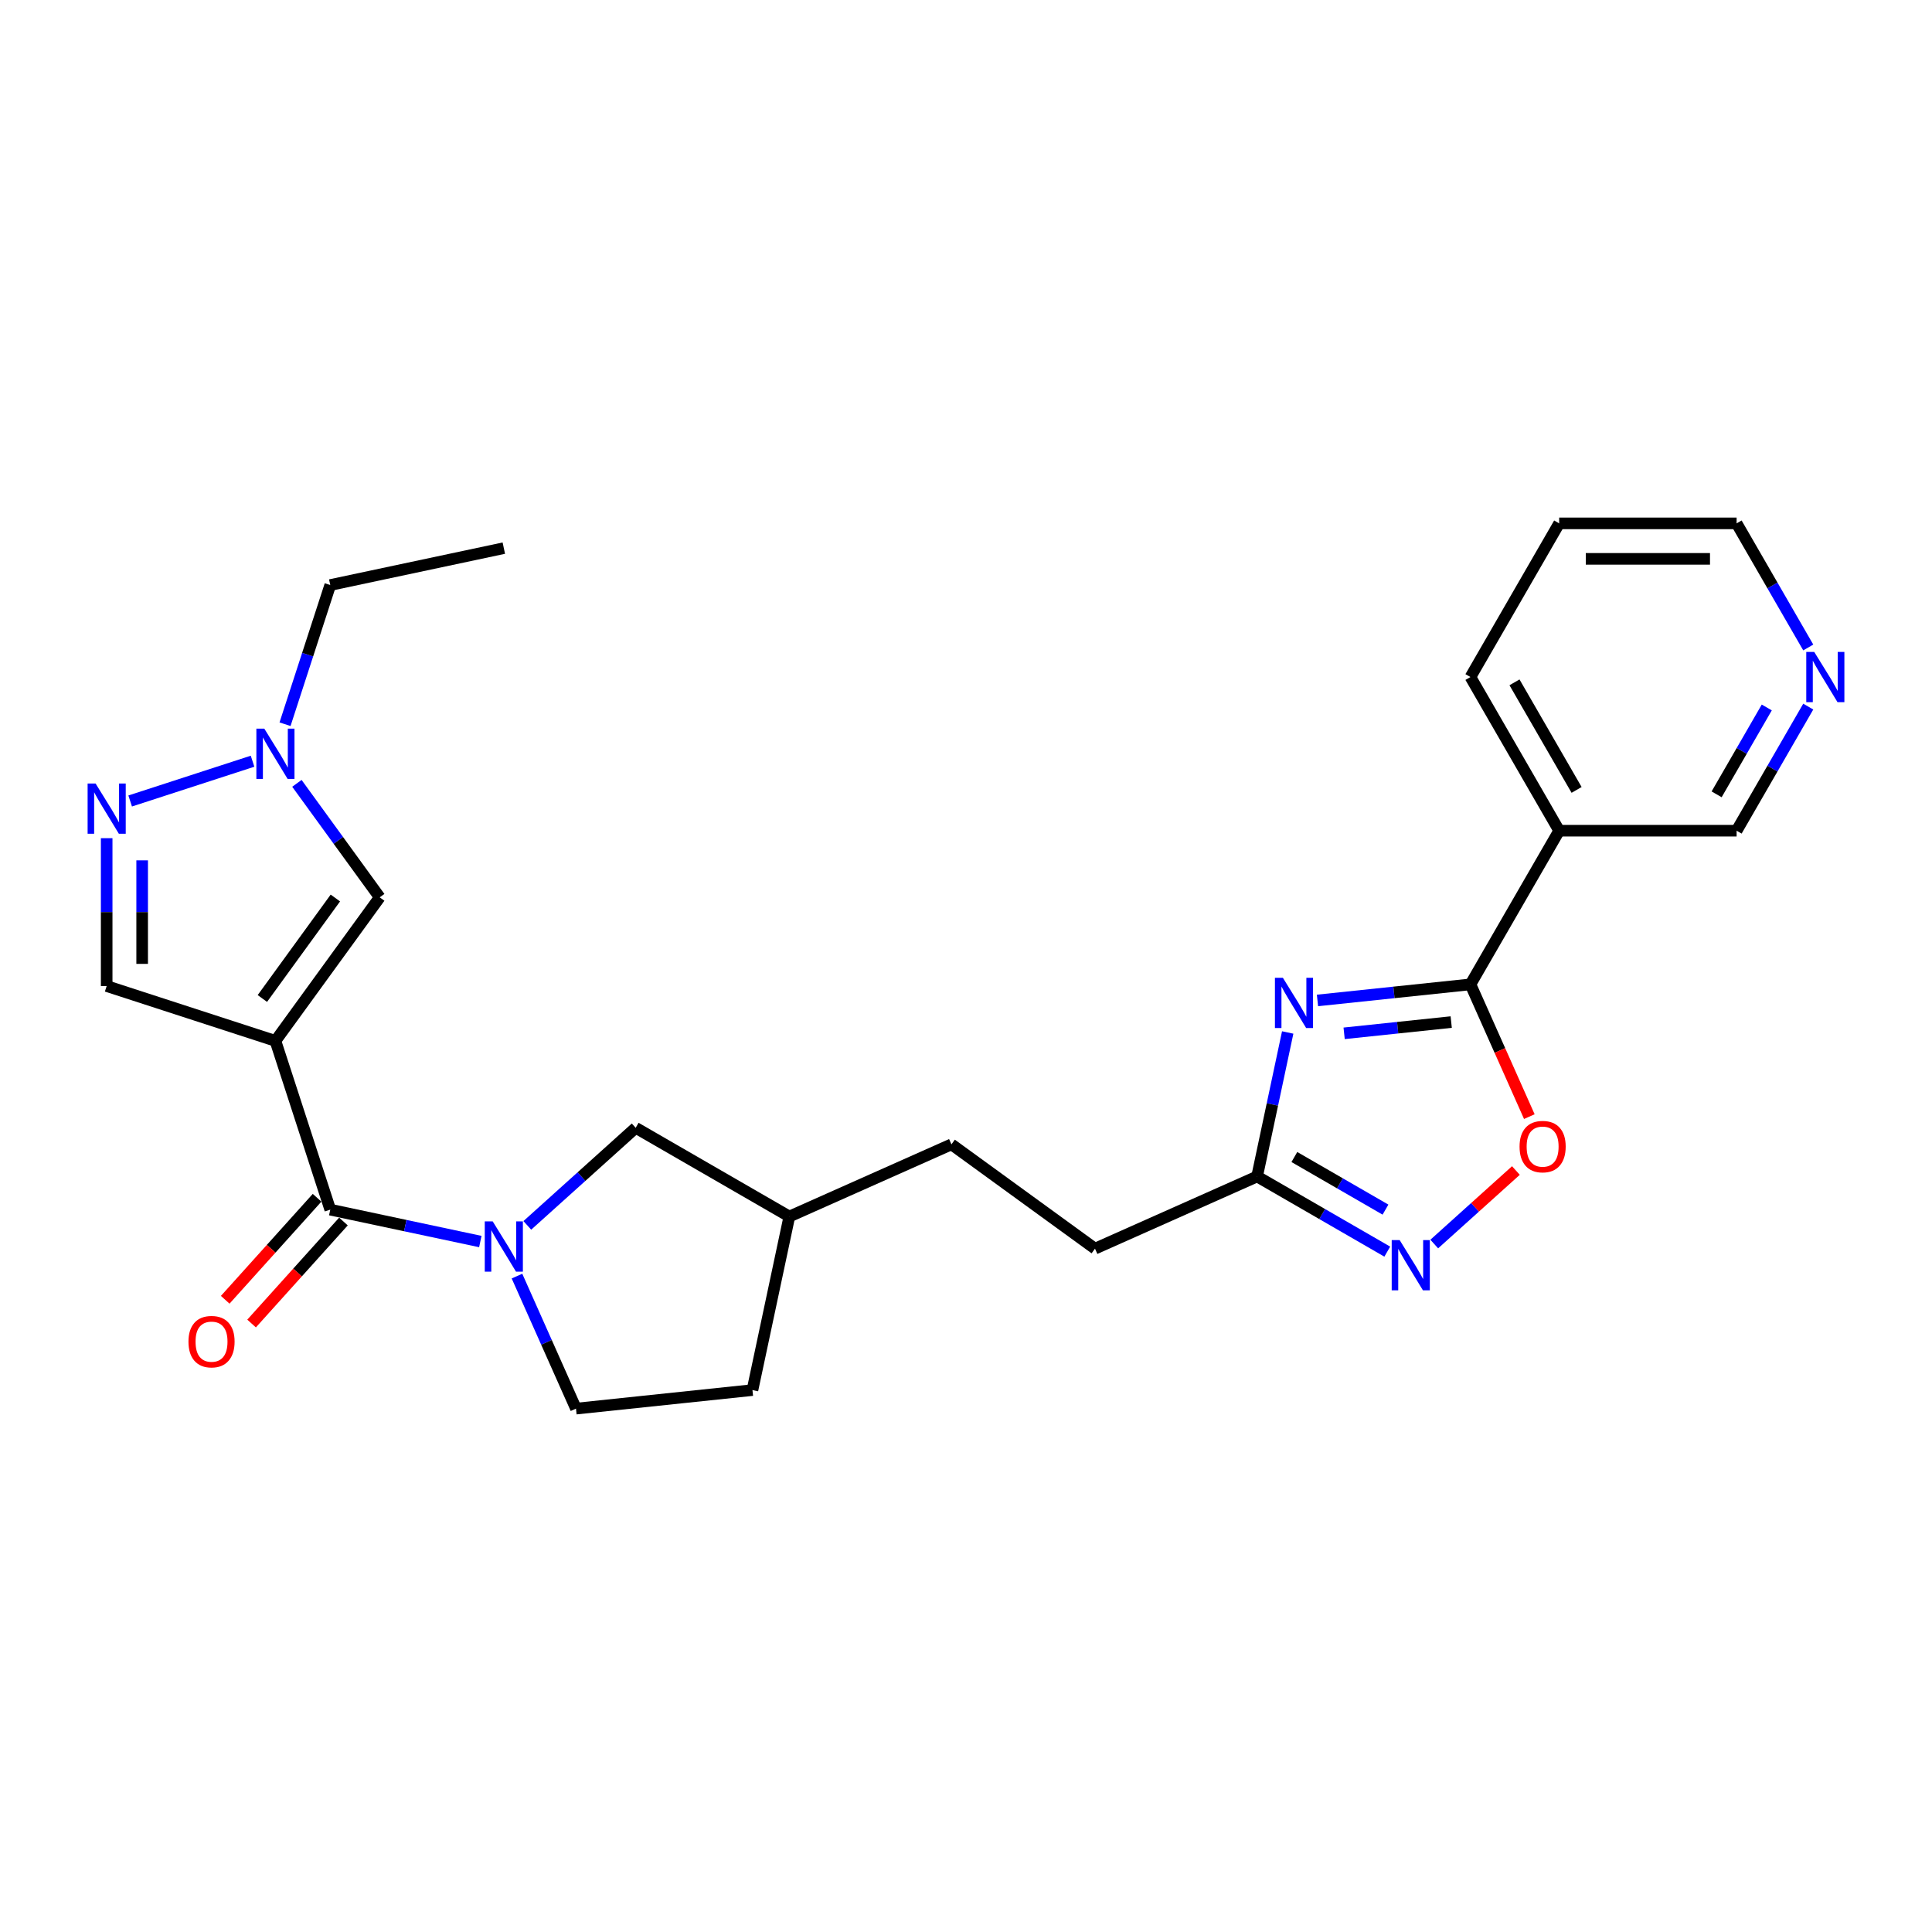 <?xml version='1.0' encoding='iso-8859-1'?>
<svg version='1.1' baseProfile='full'
              xmlns='http://www.w3.org/2000/svg'
                      xmlns:rdkit='http://www.rdkit.org/xml'
                      xmlns:xlink='http://www.w3.org/1999/xlink'
                  xml:space='preserve'
width='1000px' height='1000px' viewBox='0 0 1000 1000'>
<!-- END OF HEADER -->
<rect style='opacity:1.0;fill:#FFFFFF;stroke:none' width='1000' height='1000' x='0' y='0'> </rect>
<path class='bond-2' d='M 142.56,538.761 L 170.941,626.108' style='fill:none;fill-rule:evenodd;stroke:#000000;stroke-width:6px;stroke-linecap:butt;stroke-linejoin:miter;stroke-opacity:1' />
<path class='bond-7' d='M 142.56,538.761 L 196.544,464.46' style='fill:none;fill-rule:evenodd;stroke:#000000;stroke-width:6px;stroke-linecap:butt;stroke-linejoin:miter;stroke-opacity:1' />
<path class='bond-7' d='M 135.798,516.819 L 173.586,464.808' style='fill:none;fill-rule:evenodd;stroke:#000000;stroke-width:6px;stroke-linecap:butt;stroke-linejoin:miter;stroke-opacity:1' />
<path class='bond-10' d='M 142.56,538.761 L 55.214,510.381' style='fill:none;fill-rule:evenodd;stroke:#000000;stroke-width:6px;stroke-linecap:butt;stroke-linejoin:miter;stroke-opacity:1' />
<path class='bond-0' d='M 666.512,534.408 L 658.591,571.675' style='fill:none;fill-rule:evenodd;stroke:#0000FF;stroke-width:6px;stroke-linecap:butt;stroke-linejoin:miter;stroke-opacity:1' />
<path class='bond-0' d='M 658.591,571.675 L 650.669,608.942' style='fill:none;fill-rule:evenodd;stroke:#000000;stroke-width:6px;stroke-linecap:butt;stroke-linejoin:miter;stroke-opacity:1' />
<path class='bond-1' d='M 681.924,517.829 L 721.513,513.668' style='fill:none;fill-rule:evenodd;stroke:#0000FF;stroke-width:6px;stroke-linecap:butt;stroke-linejoin:miter;stroke-opacity:1' />
<path class='bond-1' d='M 721.513,513.668 L 761.103,509.507' style='fill:none;fill-rule:evenodd;stroke:#000000;stroke-width:6px;stroke-linecap:butt;stroke-linejoin:miter;stroke-opacity:1' />
<path class='bond-1' d='M 695.721,534.849 L 723.433,531.936' style='fill:none;fill-rule:evenodd;stroke:#0000FF;stroke-width:6px;stroke-linecap:butt;stroke-linejoin:miter;stroke-opacity:1' />
<path class='bond-1' d='M 723.433,531.936 L 751.146,529.023' style='fill:none;fill-rule:evenodd;stroke:#000000;stroke-width:6px;stroke-linecap:butt;stroke-linejoin:miter;stroke-opacity:1' />
<path class='bond-11' d='M 761.103,509.507 L 807.024,429.97' style='fill:none;fill-rule:evenodd;stroke:#000000;stroke-width:6px;stroke-linecap:butt;stroke-linejoin:miter;stroke-opacity:1' />
<path class='bond-28' d='M 761.103,509.507 L 776.342,543.734' style='fill:none;fill-rule:evenodd;stroke:#000000;stroke-width:6px;stroke-linecap:butt;stroke-linejoin:miter;stroke-opacity:1' />
<path class='bond-28' d='M 776.342,543.734 L 791.58,577.961' style='fill:none;fill-rule:evenodd;stroke:#FF0000;stroke-width:6px;stroke-linecap:butt;stroke-linejoin:miter;stroke-opacity:1' />
<path class='bond-3' d='M 170.941,626.108 L 209.779,634.363' style='fill:none;fill-rule:evenodd;stroke:#000000;stroke-width:6px;stroke-linecap:butt;stroke-linejoin:miter;stroke-opacity:1' />
<path class='bond-3' d='M 209.779,634.363 L 248.616,642.618' style='fill:none;fill-rule:evenodd;stroke:#0000FF;stroke-width:6px;stroke-linecap:butt;stroke-linejoin:miter;stroke-opacity:1' />
<path class='bond-14' d='M 164.116,619.963 L 140.343,646.364' style='fill:none;fill-rule:evenodd;stroke:#000000;stroke-width:6px;stroke-linecap:butt;stroke-linejoin:miter;stroke-opacity:1' />
<path class='bond-14' d='M 140.343,646.364 L 116.571,672.766' style='fill:none;fill-rule:evenodd;stroke:#FF0000;stroke-width:6px;stroke-linecap:butt;stroke-linejoin:miter;stroke-opacity:1' />
<path class='bond-14' d='M 177.766,632.253 L 153.994,658.655' style='fill:none;fill-rule:evenodd;stroke:#000000;stroke-width:6px;stroke-linecap:butt;stroke-linejoin:miter;stroke-opacity:1' />
<path class='bond-14' d='M 153.994,658.655 L 130.221,685.057' style='fill:none;fill-rule:evenodd;stroke:#FF0000;stroke-width:6px;stroke-linecap:butt;stroke-linejoin:miter;stroke-opacity:1' />
<path class='bond-12' d='M 272.936,634.254 L 300.982,609.001' style='fill:none;fill-rule:evenodd;stroke:#0000FF;stroke-width:6px;stroke-linecap:butt;stroke-linejoin:miter;stroke-opacity:1' />
<path class='bond-12' d='M 300.982,609.001 L 329.027,583.749' style='fill:none;fill-rule:evenodd;stroke:#000000;stroke-width:6px;stroke-linecap:butt;stroke-linejoin:miter;stroke-opacity:1' />
<path class='bond-13' d='M 267.588,660.504 L 282.86,694.804' style='fill:none;fill-rule:evenodd;stroke:#0000FF;stroke-width:6px;stroke-linecap:butt;stroke-linejoin:miter;stroke-opacity:1' />
<path class='bond-13' d='M 282.86,694.804 L 298.131,729.104' style='fill:none;fill-rule:evenodd;stroke:#000000;stroke-width:6px;stroke-linecap:butt;stroke-linejoin:miter;stroke-opacity:1' />
<path class='bond-4' d='M 718.047,647.842 L 684.358,628.392' style='fill:none;fill-rule:evenodd;stroke:#0000FF;stroke-width:6px;stroke-linecap:butt;stroke-linejoin:miter;stroke-opacity:1' />
<path class='bond-4' d='M 684.358,628.392 L 650.669,608.942' style='fill:none;fill-rule:evenodd;stroke:#000000;stroke-width:6px;stroke-linecap:butt;stroke-linejoin:miter;stroke-opacity:1' />
<path class='bond-4' d='M 717.124,626.1 L 693.542,612.485' style='fill:none;fill-rule:evenodd;stroke:#0000FF;stroke-width:6px;stroke-linecap:butt;stroke-linejoin:miter;stroke-opacity:1' />
<path class='bond-4' d='M 693.542,612.485 L 669.96,598.87' style='fill:none;fill-rule:evenodd;stroke:#000000;stroke-width:6px;stroke-linecap:butt;stroke-linejoin:miter;stroke-opacity:1' />
<path class='bond-6' d='M 742.366,643.914 L 763.499,624.886' style='fill:none;fill-rule:evenodd;stroke:#0000FF;stroke-width:6px;stroke-linecap:butt;stroke-linejoin:miter;stroke-opacity:1' />
<path class='bond-6' d='M 763.499,624.886 L 784.632,605.858' style='fill:none;fill-rule:evenodd;stroke:#FF0000;stroke-width:6px;stroke-linecap:butt;stroke-linejoin:miter;stroke-opacity:1' />
<path class='bond-5' d='M 55.214,433.84 L 55.214,472.11' style='fill:none;fill-rule:evenodd;stroke:#0000FF;stroke-width:6px;stroke-linecap:butt;stroke-linejoin:miter;stroke-opacity:1' />
<path class='bond-5' d='M 55.214,472.11 L 55.214,510.381' style='fill:none;fill-rule:evenodd;stroke:#000000;stroke-width:6px;stroke-linecap:butt;stroke-linejoin:miter;stroke-opacity:1' />
<path class='bond-5' d='M 73.582,445.321 L 73.582,472.11' style='fill:none;fill-rule:evenodd;stroke:#0000FF;stroke-width:6px;stroke-linecap:butt;stroke-linejoin:miter;stroke-opacity:1' />
<path class='bond-5' d='M 73.582,472.11 L 73.582,498.9' style='fill:none;fill-rule:evenodd;stroke:#000000;stroke-width:6px;stroke-linecap:butt;stroke-linejoin:miter;stroke-opacity:1' />
<path class='bond-26' d='M 67.374,414.588 L 130.72,394.005' style='fill:none;fill-rule:evenodd;stroke:#0000FF;stroke-width:6px;stroke-linecap:butt;stroke-linejoin:miter;stroke-opacity:1' />
<path class='bond-9' d='M 196.544,464.46 L 175.11,434.959' style='fill:none;fill-rule:evenodd;stroke:#000000;stroke-width:6px;stroke-linecap:butt;stroke-linejoin:miter;stroke-opacity:1' />
<path class='bond-9' d='M 175.11,434.959 L 153.677,405.459' style='fill:none;fill-rule:evenodd;stroke:#0000FF;stroke-width:6px;stroke-linecap:butt;stroke-linejoin:miter;stroke-opacity:1' />
<path class='bond-8' d='M 650.669,608.942 L 566.768,646.297' style='fill:none;fill-rule:evenodd;stroke:#000000;stroke-width:6px;stroke-linecap:butt;stroke-linejoin:miter;stroke-opacity:1' />
<path class='bond-21' d='M 147.532,374.857 L 159.237,338.835' style='fill:none;fill-rule:evenodd;stroke:#0000FF;stroke-width:6px;stroke-linecap:butt;stroke-linejoin:miter;stroke-opacity:1' />
<path class='bond-21' d='M 159.237,338.835 L 170.941,302.812' style='fill:none;fill-rule:evenodd;stroke:#000000;stroke-width:6px;stroke-linecap:butt;stroke-linejoin:miter;stroke-opacity:1' />
<path class='bond-17' d='M 807.024,429.97 L 898.865,429.97' style='fill:none;fill-rule:evenodd;stroke:#000000;stroke-width:6px;stroke-linecap:butt;stroke-linejoin:miter;stroke-opacity:1' />
<path class='bond-22' d='M 807.024,429.97 L 761.103,350.433' style='fill:none;fill-rule:evenodd;stroke:#000000;stroke-width:6px;stroke-linecap:butt;stroke-linejoin:miter;stroke-opacity:1' />
<path class='bond-22' d='M 816.043,408.855 L 783.898,353.179' style='fill:none;fill-rule:evenodd;stroke:#000000;stroke-width:6px;stroke-linecap:butt;stroke-linejoin:miter;stroke-opacity:1' />
<path class='bond-18' d='M 329.027,583.749 L 408.565,629.67' style='fill:none;fill-rule:evenodd;stroke:#000000;stroke-width:6px;stroke-linecap:butt;stroke-linejoin:miter;stroke-opacity:1' />
<path class='bond-19' d='M 298.131,729.104 L 389.47,719.504' style='fill:none;fill-rule:evenodd;stroke:#000000;stroke-width:6px;stroke-linecap:butt;stroke-linejoin:miter;stroke-opacity:1' />
<path class='bond-15' d='M 935.952,365.734 L 917.409,397.852' style='fill:none;fill-rule:evenodd;stroke:#0000FF;stroke-width:6px;stroke-linecap:butt;stroke-linejoin:miter;stroke-opacity:1' />
<path class='bond-15' d='M 917.409,397.852 L 898.865,429.97' style='fill:none;fill-rule:evenodd;stroke:#000000;stroke-width:6px;stroke-linecap:butt;stroke-linejoin:miter;stroke-opacity:1' />
<path class='bond-15' d='M 914.482,366.185 L 901.501,388.668' style='fill:none;fill-rule:evenodd;stroke:#0000FF;stroke-width:6px;stroke-linecap:butt;stroke-linejoin:miter;stroke-opacity:1' />
<path class='bond-15' d='M 901.501,388.668 L 888.521,411.15' style='fill:none;fill-rule:evenodd;stroke:#000000;stroke-width:6px;stroke-linecap:butt;stroke-linejoin:miter;stroke-opacity:1' />
<path class='bond-29' d='M 935.952,335.132 L 917.409,303.014' style='fill:none;fill-rule:evenodd;stroke:#0000FF;stroke-width:6px;stroke-linecap:butt;stroke-linejoin:miter;stroke-opacity:1' />
<path class='bond-29' d='M 917.409,303.014 L 898.865,270.896' style='fill:none;fill-rule:evenodd;stroke:#000000;stroke-width:6px;stroke-linecap:butt;stroke-linejoin:miter;stroke-opacity:1' />
<path class='bond-16' d='M 566.768,646.297 L 492.466,592.314' style='fill:none;fill-rule:evenodd;stroke:#000000;stroke-width:6px;stroke-linecap:butt;stroke-linejoin:miter;stroke-opacity:1' />
<path class='bond-20' d='M 408.565,629.67 L 492.466,592.314' style='fill:none;fill-rule:evenodd;stroke:#000000;stroke-width:6px;stroke-linecap:butt;stroke-linejoin:miter;stroke-opacity:1' />
<path class='bond-27' d='M 408.565,629.67 L 389.47,719.504' style='fill:none;fill-rule:evenodd;stroke:#000000;stroke-width:6px;stroke-linecap:butt;stroke-linejoin:miter;stroke-opacity:1' />
<path class='bond-25' d='M 170.941,302.812 L 260.776,283.717' style='fill:none;fill-rule:evenodd;stroke:#000000;stroke-width:6px;stroke-linecap:butt;stroke-linejoin:miter;stroke-opacity:1' />
<path class='bond-24' d='M 761.103,350.433 L 807.024,270.896' style='fill:none;fill-rule:evenodd;stroke:#000000;stroke-width:6px;stroke-linecap:butt;stroke-linejoin:miter;stroke-opacity:1' />
<path class='bond-23' d='M 898.865,270.896 L 807.024,270.896' style='fill:none;fill-rule:evenodd;stroke:#000000;stroke-width:6px;stroke-linecap:butt;stroke-linejoin:miter;stroke-opacity:1' />
<path class='bond-23' d='M 885.089,289.264 L 820.8,289.264' style='fill:none;fill-rule:evenodd;stroke:#000000;stroke-width:6px;stroke-linecap:butt;stroke-linejoin:miter;stroke-opacity:1' />
<path  class='atom-1' d='M 664.015 506.103
L 672.538 519.879
Q 673.383 521.238, 674.742 523.699
Q 676.101 526.161, 676.175 526.308
L 676.175 506.103
L 679.628 506.103
L 679.628 532.112
L 676.065 532.112
L 666.917 517.05
Q 665.852 515.287, 664.713 513.266
Q 663.611 511.246, 663.28 510.621
L 663.28 532.112
L 659.9 532.112
L 659.9 506.103
L 664.015 506.103
' fill='#0000FF'/>
<path  class='atom-4' d='M 255.026 632.198
L 263.549 645.974
Q 264.394 647.334, 265.754 649.795
Q 267.113 652.256, 267.186 652.403
L 267.186 632.198
L 270.64 632.198
L 270.64 658.208
L 267.076 658.208
L 257.929 643.146
Q 256.863 641.382, 255.724 639.362
Q 254.622 637.341, 254.292 636.717
L 254.292 658.208
L 250.912 658.208
L 250.912 632.198
L 255.026 632.198
' fill='#0000FF'/>
<path  class='atom-5' d='M 724.457 641.858
L 732.98 655.634
Q 733.825 656.994, 735.184 659.455
Q 736.544 661.916, 736.617 662.063
L 736.617 641.858
L 740.07 641.858
L 740.07 667.868
L 736.507 667.868
L 727.359 652.806
Q 726.294 651.042, 725.155 649.022
Q 724.053 647.001, 723.723 646.377
L 723.723 667.868
L 720.343 667.868
L 720.343 641.858
L 724.457 641.858
' fill='#0000FF'/>
<path  class='atom-6' d='M 49.465 405.534
L 57.987 419.31
Q 58.832 420.67, 60.192 423.131
Q 61.551 425.592, 61.624 425.739
L 61.624 405.534
L 65.078 405.534
L 65.078 431.544
L 61.514 431.544
L 52.367 416.482
Q 51.301 414.718, 50.163 412.698
Q 49.06 410.677, 48.73 410.053
L 48.73 431.544
L 45.35 431.544
L 45.35 405.534
L 49.465 405.534
' fill='#0000FF'/>
<path  class='atom-7' d='M 786.519 593.482
Q 786.519 587.237, 789.605 583.747
Q 792.691 580.257, 798.458 580.257
Q 804.226 580.257, 807.312 583.747
Q 810.398 587.237, 810.398 593.482
Q 810.398 599.801, 807.275 603.401
Q 804.152 606.965, 798.458 606.965
Q 792.727 606.965, 789.605 603.401
Q 786.519 599.838, 786.519 593.482
M 798.458 604.026
Q 802.426 604.026, 804.557 601.381
Q 806.724 598.699, 806.724 593.482
Q 806.724 588.376, 804.557 585.804
Q 802.426 583.196, 798.458 583.196
Q 794.491 583.196, 792.323 585.768
Q 790.192 588.339, 790.192 593.482
Q 790.192 598.736, 792.323 601.381
Q 794.491 604.026, 798.458 604.026
' fill='#FF0000'/>
<path  class='atom-10' d='M 136.811 377.154
L 145.334 390.93
Q 146.179 392.289, 147.538 394.75
Q 148.897 397.212, 148.971 397.359
L 148.971 377.154
L 152.424 377.154
L 152.424 403.163
L 148.861 403.163
L 139.713 388.101
Q 138.648 386.338, 137.509 384.317
Q 136.407 382.297, 136.076 381.672
L 136.076 403.163
L 132.697 403.163
L 132.697 377.154
L 136.811 377.154
' fill='#0000FF'/>
<path  class='atom-15' d='M 97.547 694.433
Q 97.547 688.188, 100.633 684.698
Q 103.719 681.208, 109.487 681.208
Q 115.255 681.208, 118.341 684.698
Q 121.426 688.188, 121.426 694.433
Q 121.426 700.752, 118.304 704.352
Q 115.181 707.915, 109.487 707.915
Q 103.756 707.915, 100.633 704.352
Q 97.547 700.789, 97.547 694.433
M 109.487 704.976
Q 113.455 704.976, 115.585 702.331
Q 117.753 699.65, 117.753 694.433
Q 117.753 689.327, 115.585 686.755
Q 113.455 684.147, 109.487 684.147
Q 105.519 684.147, 103.352 686.718
Q 101.221 689.29, 101.221 694.433
Q 101.221 699.686, 103.352 702.331
Q 105.519 704.976, 109.487 704.976
' fill='#FF0000'/>
<path  class='atom-16' d='M 939.037 337.428
L 947.56 351.204
Q 948.405 352.564, 949.764 355.025
Q 951.123 357.486, 951.197 357.633
L 951.197 337.428
L 954.65 337.428
L 954.65 363.438
L 951.087 363.438
L 941.939 348.376
Q 940.874 346.612, 939.735 344.592
Q 938.633 342.571, 938.302 341.947
L 938.302 363.438
L 934.922 363.438
L 934.922 337.428
L 939.037 337.428
' fill='#0000FF'/>
</svg>

